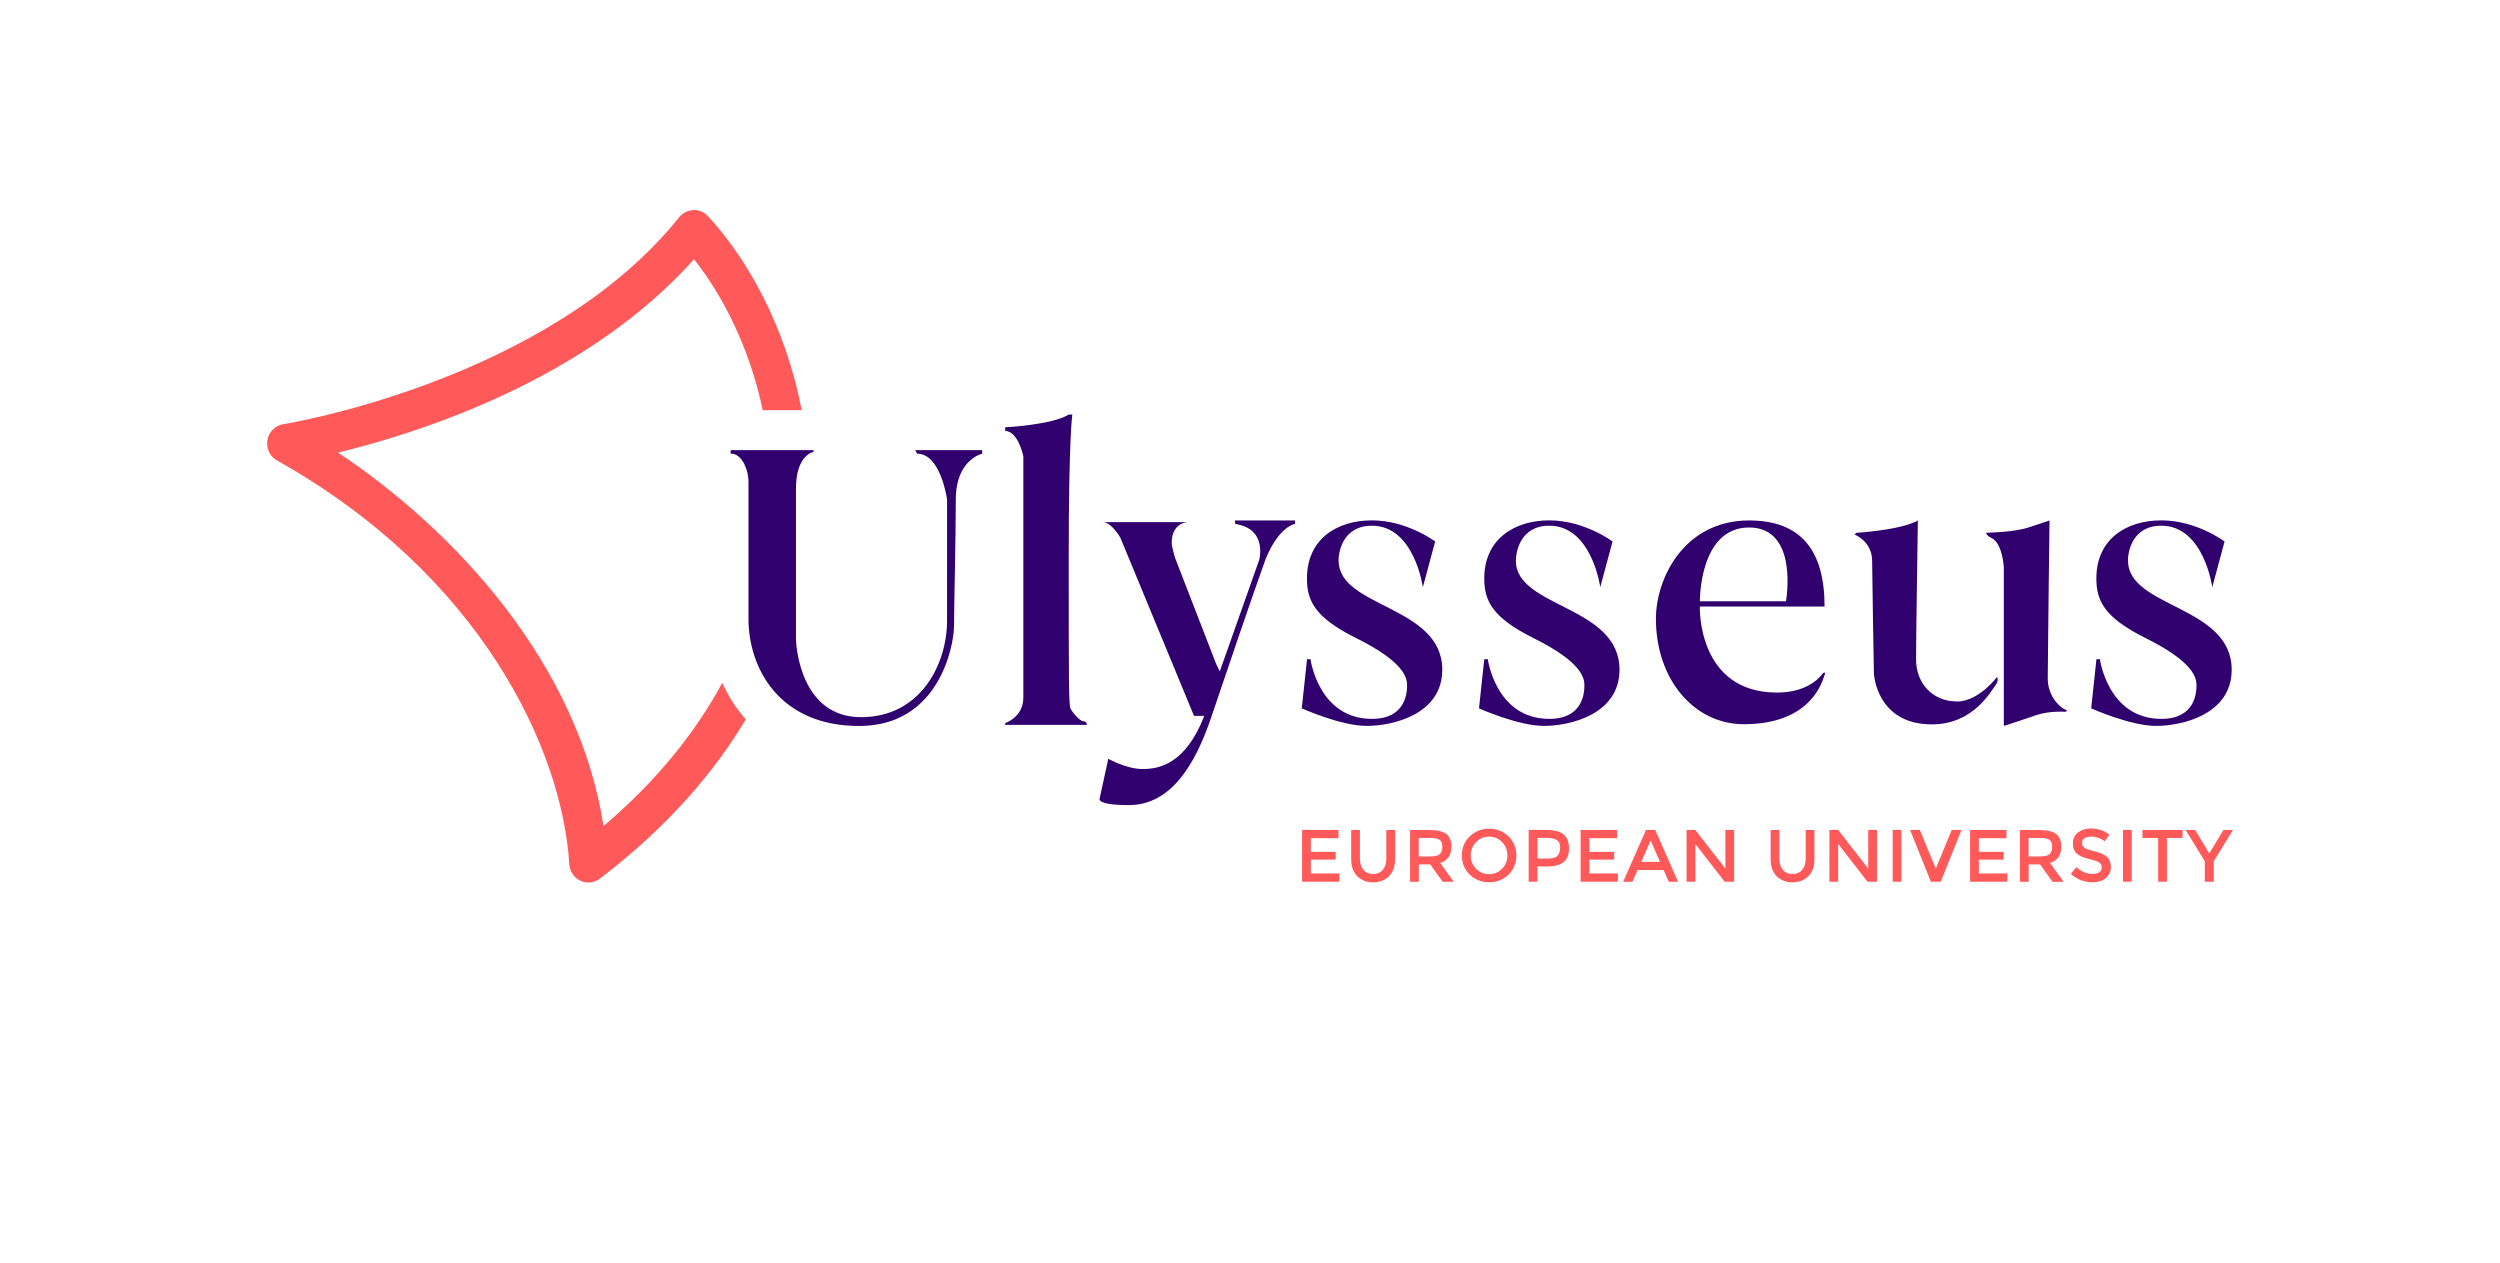 <?xml version="1.0" encoding="UTF-8"?>
<svg id="Capa_1" data-name="Capa 1" xmlns="http://www.w3.org/2000/svg" version="1.1" viewBox="0 0 309.06 156.09">
  <defs>
    <style>
      .cls-1 {
        fill: #ff595a;
      }

      .cls-1, .cls-2 {
        stroke-width: 0px;
      }

      .cls-2 {
        fill: #31006f;
        fill-rule: evenodd;
      }
    </style>
  </defs>
  <path class="cls-1" d="M89.28,84.43c-3.13,5.79-7.79,11.85-14.67,17.69-3.11-20.08-18.35-36.54-32.82-46.17,10.16-2.46,30.73-9.03,44.01-23.9,3.56,4.51,6.87,10.93,8.49,18.66h4.82c-1.99-10.4-6.78-18.8-11.59-23.99-.47-.5-1.12-.78-1.8-.75-.68.03-1.32.35-1.75.88-16.26,20.27-48.62,25.54-48.94,25.59-1,.16-1.79.94-1.97,1.96-.18,1.02.3,2.03,1.19,2.53,25.27,14.19,35.26,35.76,36.13,49.92.05.88.58,1.66,1.37,2.03.32.15.65.22.99.22.5,0,1-.16,1.42-.48,8.38-6.39,14.13-13.14,18.04-19.69-1.22-1.36-2.18-2.89-2.91-4.51Z"/>
  <path class="cls-2" d="M165.47,69.33c0-1.03.49-4.34,4.13-4.34,5.26,0,6.3,7.6,6.3,7.6l1.52-5.65s-3.47-2.61-7.82-2.61-8.03,2.34-8.03,7.17c0,2.67.87,4.8,6.08,7.38,6.07,3.01,6.3,4.99,6.3,5.86s-.16,4.13-4.34,4.13c-6.62,0-7.6-7.38-7.6-7.38h-.43l-.65,6.08s4.83,2.17,8.03,2.17,9.34-1.41,9.34-6.95c0-7.93-12.81-7.65-12.81-13.46"/>
  <path class="cls-2" d="M187.4,69.33c0-1.03.49-4.34,4.13-4.34,5.27,0,6.3,7.6,6.3,7.6l1.52-5.65s-3.48-2.61-7.82-2.61-8.04,2.34-8.04,7.17c0,2.67.88,4.8,6.08,7.38,6.07,3.01,6.3,4.99,6.3,5.86s-.16,4.13-4.34,4.13c-6.62,0-7.6-7.38-7.6-7.38h-.44l-.65,6.08s4.83,2.17,8.03,2.17,9.34-1.41,9.34-6.95c0-7.93-12.81-7.65-12.81-13.46"/>
  <path class="cls-2" d="M263.06,69.33c0-1.03.49-4.34,4.13-4.34,5.27,0,6.3,7.6,6.3,7.6l1.52-5.65s-3.47-2.61-7.82-2.61-8.03,2.34-8.03,7.17c0,2.67.88,4.8,6.08,7.38,6.07,3.01,6.3,4.99,6.3,5.86s-.16,4.13-4.34,4.13c-6.62,0-7.6-7.38-7.6-7.38h-.43l-.65,6.08s4.83,2.17,8.03,2.17,9.34-1.41,9.34-6.95c0-7.93-12.81-7.65-12.81-13.46"/>
  <path class="cls-2" d="M225.35,83.23s-1.47,2.39-5.65,2.39c-9.93,0-9.56-10.64-9.56-10.64h15.42c0-6.9-2.88-10.64-9.34-10.64-7.98,0-11.51,7.11-11.51,12.16,0,7.49,4.72,13.03,10.86,13.03,8.58,0,9.77-5.59,9.99-6.08.22-.49-.22-.22-.22-.22ZM216.23,65.21c6.19,0,4.56,9.12,4.56,9.12h-10.64s-.11-9.12,6.08-9.12Z"/>
  <path class="cls-2" d="M241.86,86.71c-2.77,0-4.99-2.06-4.99-5.21s.22-16.12.22-17.15c-2.17,1.2-7.6,1.52-7.6,1.52l-.22.22s2.17.81,2.17,3.26c0,1.63.22,13.9.22,13.9,0,0,.27,6.3,7.17,6.3,5.1,0,7.27-4.07,7.82-4.78.54-.71.22-1.08.22-1.08,0,0-2.22,3.04-4.99,3.04"/>
  <path class="cls-2" d="M253.15,83.88c0-2.39.22-19.54.22-19.54,0,0-.81.27-2.61.87-1.79.6-5.21.65-5.21.65,0,0-.05.33.65.65,1.41.7,1.52,3.69,1.52,3.69v19.54s2.23-.71,3.91-1.3c1.68-.6,3.69-.44,3.69-.44,0,0,.16-.05.22-.21-.6-.06-2.39-1.52-2.39-3.91"/>
  <path class="cls-2" d="M152.71,64.76s.11,0,.84.21c3.02.95,2.12,4.24,2.12,4.24l-4.87,13.78-.43-.85-5.09-13.14s-.43-1.38-.43-1.91c0-2.44,1.91-2.54,1.91-2.54h-10.38c1.01,0,2.12,1.91,2.12,1.91l9.11,22.04h1.27c-2.33,5.99-5.61,6.57-7.63,6.57s-4.24-1.27-4.24-1.27l-1.06,4.88s-.58.85,3.6.85c5.14,0,8.16-4.88,10.17-10.81,2.01-5.93,5.24-15.47,6.78-19.71,1.7-4.03,3.6-4.24,3.6-4.24v-.43h-7.42v.43Z"/>
  <path class="cls-2" d="M133.91,89.17c-.45-.05-1.35-1.12-1.57-1.57-.22-.45-.22-3.48-.22-18.62s.45-17.73.45-17.73h-.45c-2.08,1.29-7.85,1.57-7.85,1.57v.45c1.63.06,2.24,3.14,2.24,3.14v29.84c0,2.41-2.24,3.14-2.24,3.14v.22h10.1s0-.45-.45-.45"/>
  <g>
    <path class="cls-1" d="M165.47,102.6v1.02h-3.42v1.69h3.07v.96h-3.07v1.71h3.53v1.02h-4.61v-6.4h4.5Z"/>
    <path class="cls-1" d="M168.56,107.54c.29.34.69.51,1.19.51s.9-.17,1.19-.51c.29-.34.44-.81.44-1.39v-3.54h1.08v3.59c0,.92-.25,1.63-.76,2.13-.51.5-1.16.75-1.95.75s-1.44-.25-1.95-.75c-.51-.5-.76-1.21-.76-2.13v-3.59h1.08v3.54c0,.59.15,1.05.44,1.39Z"/>
    <path class="cls-1" d="M179.42,104.68c0,1.06-.46,1.72-1.38,2l1.68,2.33h-1.37l-1.53-2.15h-1.42v2.15h-1.08v-6.4h2.38c.98,0,1.68.17,2.1.49.42.33.63.86.63,1.58ZM177.98,105.59c.22-.19.33-.49.33-.91s-.11-.71-.34-.86c-.23-.16-.63-.23-1.21-.23h-1.37v2.29h1.35c.61,0,1.03-.09,1.25-.28Z"/>
    <path class="cls-1" d="M186.49,108.12c-.65.63-1.45.95-2.4.95s-1.75-.32-2.4-.95c-.65-.63-.97-1.42-.97-2.36s.32-1.73.97-2.36c.65-.63,1.45-.95,2.4-.95s1.75.32,2.4.95c.65.63.97,1.42.97,2.36s-.32,1.73-.97,2.36ZM185.7,104.11c-.44-.45-.97-.68-1.61-.68s-1.17.23-1.61.68c-.44.45-.66,1-.66,1.64s.22,1.19.66,1.64c.44.45.97.68,1.61.68s1.17-.23,1.61-.68c.44-.45.65-1,.65-1.64s-.22-1.19-.65-1.64Z"/>
    <path class="cls-1" d="M193.3,103.16c.45.37.67.95.67,1.72s-.23,1.34-.68,1.7c-.46.36-1.15.54-2.09.54h-1.14v1.88h-1.08v-6.4h2.2c.97,0,1.68.19,2.12.56ZM192.54,105.8c.22-.23.33-.56.33-1.01s-.14-.76-.41-.94c-.28-.18-.71-.27-1.29-.27h-1.1v2.56h1.25c.6,0,1.01-.11,1.22-.34Z"/>
    <path class="cls-1" d="M199.9,102.6v1.02h-3.42v1.69h3.07v.96h-3.07v1.71h3.53v1.02h-4.61v-6.4h4.5Z"/>
    <path class="cls-1" d="M202.45,107.55l-.64,1.46h-1.15l2.82-6.4h1.15l2.82,6.4h-1.15l-.64-1.46h-3.21ZM205.22,106.55l-1.16-2.64-1.16,2.64h2.33Z"/>
    <path class="cls-1" d="M213.3,102.6h1.08v6.4h-1.17l-3.63-4.67v4.67h-1.08v-6.4h1.08l3.72,4.78v-4.78Z"/>
    <path class="cls-1" d="M220.41,107.54c.29.34.69.51,1.19.51s.9-.17,1.19-.51c.29-.34.44-.81.44-1.39v-3.54h1.08v3.59c0,.92-.25,1.63-.76,2.13-.51.5-1.16.75-1.95.75s-1.44-.25-1.95-.75c-.51-.5-.76-1.21-.76-2.13v-3.59h1.08v3.54c0,.59.15,1.05.44,1.39Z"/>
    <path class="cls-1" d="M230.96,102.6h1.08v6.4h-1.17l-3.63-4.67v4.67h-1.08v-6.4h1.08l3.72,4.78v-4.78Z"/>
    <path class="cls-1" d="M233.98,102.6h1.08v6.4h-1.08v-6.4Z"/>
    <path class="cls-1" d="M239.91,109h-1.21l-2.57-6.4h1.21l1.97,4.78,1.97-4.78h1.21l-2.57,6.4Z"/>
    <path class="cls-1" d="M248.05,102.6v1.02h-3.42v1.69h3.07v.96h-3.07v1.71h3.53v1.02h-4.61v-6.4h4.5Z"/>
    <path class="cls-1" d="M254.81,104.68c0,1.06-.46,1.72-1.38,2l1.68,2.33h-1.37l-1.53-2.15h-1.42v2.15h-1.08v-6.4h2.38c.98,0,1.68.17,2.1.49.42.33.63.86.63,1.58ZM253.37,105.59c.22-.19.33-.49.33-.91s-.11-.71-.34-.86c-.23-.16-.63-.23-1.21-.23h-1.37v2.29h1.35c.61,0,1.03-.09,1.25-.28Z"/>
    <path class="cls-1" d="M258.46,103.44c-.31,0-.57.06-.77.19-.2.13-.3.32-.3.58s.1.46.3.6c.2.14.63.29,1.29.44.66.16,1.15.38,1.48.67.33.29.5.71.5,1.27s-.21,1.01-.63,1.36c-.42.35-.97.52-1.66.52-1,0-1.89-.34-2.67-1.04l.68-.82c.65.56,1.32.84,2.01.84.35,0,.62-.08.83-.22.2-.15.31-.35.31-.6s-.1-.44-.29-.58c-.19-.14-.52-.26-.99-.38-.47-.11-.83-.22-1.07-.31-.24-.09-.46-.22-.65-.37-.38-.29-.57-.73-.57-1.32s.22-1.05.65-1.37c.43-.32.96-.48,1.6-.48.41,0,.82.07,1.22.2.4.13.75.32,1.04.57l-.58.82c-.19-.17-.45-.31-.77-.42-.32-.11-.64-.17-.96-.17Z"/>
    <path class="cls-1" d="M262.45,102.6h1.08v6.4h-1.08v-6.4Z"/>
    <path class="cls-1" d="M267.88,103.59v5.41h-1.08v-5.41h-1.94v-.99h4.96v.99h-1.94Z"/>
    <path class="cls-1" d="M273.67,109h-1.1v-2.53l-2.38-3.87h1.18l1.75,2.91,1.75-2.91h1.18l-2.38,3.87v2.53Z"/>
  </g>
  <path class="cls-2" d="M113.39,56.09c2.93,0,3.69,5.65,3.69,5.65v14.98c0,5.37-3.26,11.94-10.64,11.94s-8.04-8.58-8.04-9.77v-18.46c0-4.24,2.17-4.56,2.17-4.56v-.22h-10.21s-.11.33,0,.44c1.3-.05,2.17,1.9,2.17,3.47v16.94c0,6.03,3.75,13.25,13.68,13.25s11.73-9.99,11.73-12.38.22-10.69.22-15.63,3.26-5.65,3.26-5.65v-.44h-8.25s-.06,0,.22.44"/>
</svg>